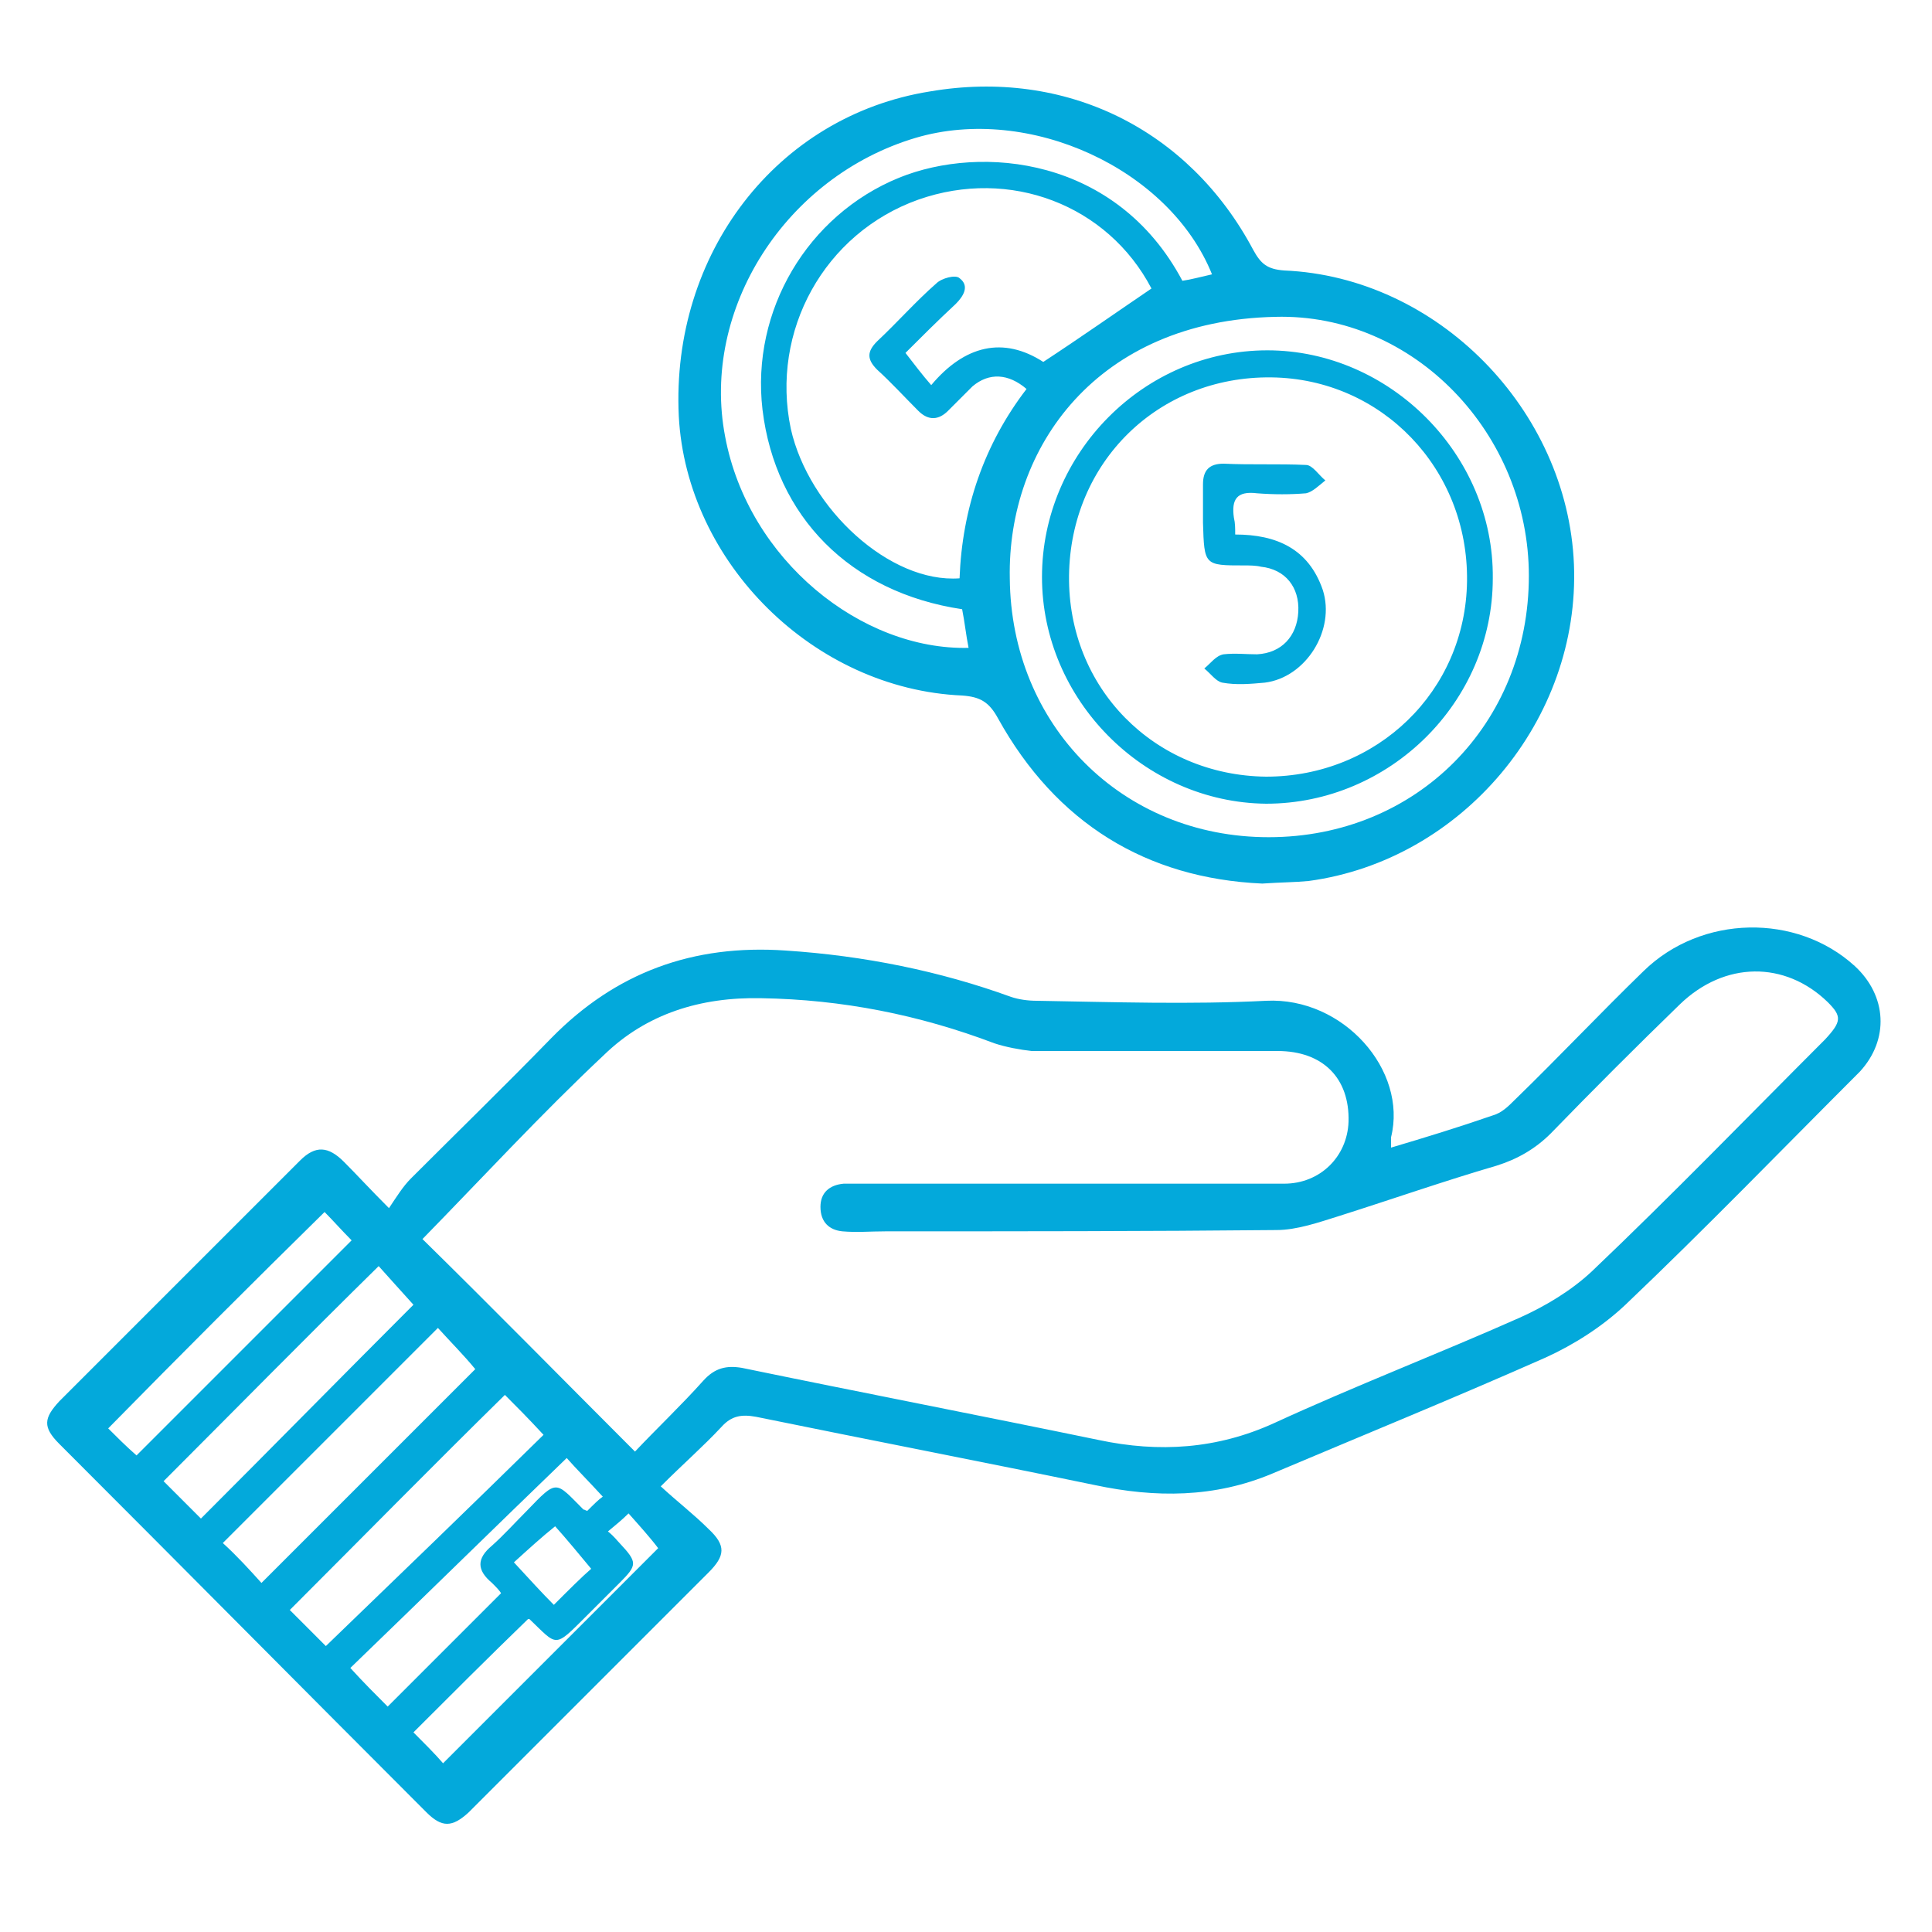 <?xml version="1.0" encoding="utf-8"?>
<!-- Generator: Adobe Illustrator 24.0.3, SVG Export Plug-In . SVG Version: 6.00 Build 0)  -->
<svg version="1.1" xmlns="http://www.w3.org/2000/svg" xmlns:xlink="http://www.w3.org/1999/xlink" x="0px" y="0px"
	 viewBox="0 0 150 150" style="enable-background:new 0 0 150 150;" xml:space="preserve">
<style type="text/css">
	.st0{fill-rule:evenodd;clip-rule:evenodd;fill:#03A9DB;}
</style>
<g id="Layer_2">
</g>
<g id="Layer_1">
	<g>
		<g>
			<path class="st0" d="M144,75c-4.5-4.1-11.9-4-16.4,0.4c-3.4,3.3-6.6,6.7-10,10c-0.5,0.5-1,1-1.7,1.2c-2.6,0.9-5.2,1.7-7.9,2.5
				c0-0.4,0-0.6,0-0.8c1.3-5.2-3.7-10.9-9.7-10.6c-5.9,0.3-11.8,0.1-17.8,0c-0.7,0-1.4-0.1-2-0.3C73,75.4,67.1,74.2,61,73.8
				c-7.2-0.5-13.2,1.7-18.2,6.8c-3.6,3.7-7.3,7.3-10.9,10.9c-0.6,0.6-1.1,1.4-1.7,2.3c-1.5-1.5-2.5-2.6-3.5-3.6
				c-1.2-1.2-2.2-1.3-3.4-0.1c-6.2,6.2-12.5,12.5-18.7,18.7c-1.2,1.3-1.3,2,0,3.3c9.5,9.5,19,19.1,28.5,28.6c1.2,1.2,2,1.2,3.3,0
				c6.2-6.2,12.4-12.4,18.6-18.6c1.3-1.3,1.4-2.1,0-3.4c-1.1-1.1-2.4-2.1-3.7-3.3c1.8-1.8,3.3-3.1,4.7-4.6c0.8-0.9,1.6-1,2.7-0.8
				c8.8,1.8,17.6,3.5,26.3,5.3c4.7,1,9.3,1,13.8-0.9c7.1-3,14.2-5.9,21.2-9c2.2-1,4.4-2.4,6.2-4.1c6.2-5.9,12.1-12,18.2-18.1
				C146.7,80.7,146.5,77.3,144,75z M8.4,110.9c5.6-5.7,11.2-11.3,16.8-16.8c0.6,0.6,1.4,1.5,2.1,2.2c-5.4,5.4-11,11-16.7,16.7
				C9.8,112.3,9,111.5,8.4,110.9z M12.7,115c5.5-5.5,11-11.1,16.7-16.7c0.8,0.9,1.8,2,2.7,3c-5.5,5.5-11,11.1-16.5,16.6
				C14.6,116.9,13.6,115.9,12.7,115z M17.3,119.8c5.6-5.6,11.1-11.1,16.7-16.7c0.9,1,2,2.1,2.9,3.2c-5.4,5.4-11,11-16.6,16.6
				C19.4,121.9,18.4,120.8,17.3,119.8z M22.5,125c5.6-5.6,11.1-11.2,16.7-16.7c0.8,0.8,1.8,1.8,3,3.1c-5.6,5.5-11.2,10.9-16.9,16.4
				C24.3,126.8,23.3,125.8,22.5,125z M27.2,129.5c5.6-5.4,11.2-10.9,16.8-16.3c0.7,0.8,1.7,1.8,2.8,3c-0.3,0.2-0.7,0.6-1.2,1.1
				c-0.1,0-0.2-0.1-0.3-0.1c-2.2-2.2-2-2.4-4.4,0.1c-0.9,0.9-1.8,1.9-2.7,2.7c-1.2,1-1.2,1.9,0,2.9c0.3,0.3,0.6,0.6,0.7,0.8
				c-3,3-5.9,5.9-8.8,8.8C29.2,131.6,28.2,130.6,27.2,129.5z M45.9,121.8c-0.7,0.6-1.8,1.7-2.9,2.8c-0.9-0.9-1.9-2-3.1-3.3
				c1.1-1,2.2-2,3.2-2.8C44,119.5,44.9,120.6,45.9,121.8z M34.4,136.9c-0.6-0.7-1.5-1.6-2.3-2.4c2.9-2.9,5.8-5.8,8.9-8.8
				c0,0,0,0,0,0c0,0,0,0,0,0c0,0,0,0,0.1,0c0,0,0,0,0,0c2.2,2.1,1.9,2.3,4.4-0.2c0.9-0.9,1.7-1.7,2.6-2.6c1.4-1.4,1.4-1.6,0-3.1
				c-0.2-0.2-0.4-0.5-0.9-0.9c0.6-0.5,1.1-0.9,1.6-1.4c0.8,0.9,1.7,1.9,2.3,2.7C45.6,125.7,40,131.3,34.4,136.9z M141.7,80.7
				c-6,6-11.9,12.1-18.1,18c-1.6,1.5-3.6,2.7-5.6,3.6c-6.3,2.8-12.8,5.3-19.1,8.2c-4.4,2-8.9,2.3-13.6,1.3
				c-9.2-1.9-18.5-3.7-27.7-5.6c-1.2-0.2-2.1,0-3,1c-1.7,1.9-3.6,3.7-5.3,5.5c-5.7-5.7-11.1-11.2-16.5-16.5
				c4.6-4.7,9.2-9.7,14.1-14.3c3.3-3.2,7.5-4.5,12.2-4.4c6.3,0.1,12.3,1.3,18.1,3.5c0.9,0.3,2,0.5,2.9,0.6c6.4,0,12.7,0,19.1,0
				c3.5,0,5.6,2.1,5.5,5.5c-0.1,2.7-2.2,4.8-5,4.8c-10.8,0-21.6,0-32.3,0c-0.6,0-1.3,0-1.9,0c-1.1,0.1-1.8,0.7-1.8,1.8
				c0,1.2,0.7,1.8,1.7,1.9c1.1,0.1,2.2,0,3.4,0c10.1,0,20.2,0,30.3-0.1c1.6,0,3.3-0.6,4.9-1.1c4.1-1.3,8.1-2.7,12.2-3.9
				c1.6-0.5,3-1.3,4.2-2.5c3.3-3.4,6.6-6.7,10-10c3.5-3.4,8.2-3.4,11.5-0.2C143,78.9,143,79.3,141.7,80.7z M74.7,54
				c1.4,0.1,2.1,0.5,2.8,1.8C82,63.9,89,68.2,98,68.6c1.5-0.1,2.6-0.1,3.6-0.2c11.9-1.6,21.1-12.5,20.6-24.6
				c-0.5-12-10.6-22.3-22.5-22.8c-1.3-0.1-1.8-0.5-2.4-1.6c-5-9.4-14.6-14.1-25.1-12.3C60.3,9,52.1,19.7,52.7,32.3
				C53.3,43.7,63.2,53.5,74.7,54z M74.5,44.9c-5.4,0.4-11.7-5.4-13.1-11.6c-1.6-7.6,2.6-15.2,9.9-17.8c7.1-2.5,14.7,0.4,18.1,6.9
				c-2.8,1.9-5.5,3.8-8.4,5.7c-3.1-2-6.1-1.3-8.7,1.8c-0.7-0.8-1.3-1.6-2-2.5c1.2-1.2,2.5-2.5,3.9-3.8c0.6-0.6,1.1-1.4,0.3-2
				c-0.3-0.3-1.4,0-1.8,0.4c-1.6,1.4-3,3-4.6,4.5c-0.8,0.8-0.8,1.4,0,2.2c1.1,1,2.1,2.1,3.2,3.2c0.8,0.8,1.6,0.7,2.3,0
				c0.6-0.6,1.3-1.3,1.9-1.9c1.3-1.1,2.8-1,4.2,0.2C76.4,34.5,74.7,39.5,74.5,44.9z M99,24.6c10.8-0.3,19.7,9.1,19.7,20.1
				c0,11.5-8.7,20.3-20.2,20.3c-11.4,0-20-8.7-20.1-20.1C78.2,34.7,85.2,24.9,99,24.6z M71.1,10.7c8.8-2.6,19.7,2.4,23,10.6
				c-0.9,0.2-1.6,0.4-2.3,0.5c-5.1-9.6-15.6-10.6-22-8c-7.1,2.9-11.5,10.3-10.6,18c1,8.3,6.8,14.2,15.5,15.5c0.2,1,0.3,2,0.5,3
				c-8.3,0.2-17.1-6.8-18.9-16.4C54.4,24,61,13.7,71.1,10.7z M98.3,62.4c9.6,0,17.6-7.9,17.6-17.5c0.1-9.6-8-17.7-17.5-17.7
				c-9.6,0-17.5,8-17.5,17.6C80.9,54.3,88.8,62.3,98.3,62.4z M98.7,29.3c8.6,0.1,15.3,7.1,15.2,15.8c-0.1,8.6-7,15.2-15.6,15.2
				c-8.7-0.1-15.4-6.9-15.3-15.6C83.1,35.9,89.9,29.2,98.7,29.3z M96.6,43.9c0.4,0,0.9,0,1.3,0.1c1.9,0.2,3,1.6,2.9,3.5
				c-0.1,1.9-1.3,3.2-3.2,3.3c-0.9,0-1.7-0.1-2.6,0c-0.6,0.1-1,0.7-1.5,1.1c0.5,0.4,0.9,1,1.4,1.1c1.1,0.2,2.2,0.1,3.3,0
				c3.2-0.4,5.5-4.1,4.5-7.2c-1.1-3.2-3.6-4.3-6.8-4.3c0-0.5,0-0.9-0.1-1.3c-0.2-1.4,0.2-2.1,1.8-1.9c1.3,0.1,2.6,0.1,3.8,0
				c0.5-0.1,1-0.6,1.5-1c-0.5-0.4-1-1.2-1.5-1.2c-2.1-0.1-4.3,0-6.4-0.1c-1.1,0-1.6,0.5-1.6,1.6c0,1,0,2,0,3
				C93.5,43.9,93.5,43.9,96.6,43.9z"/>
		</g>
	</g>
</g>
</svg>
